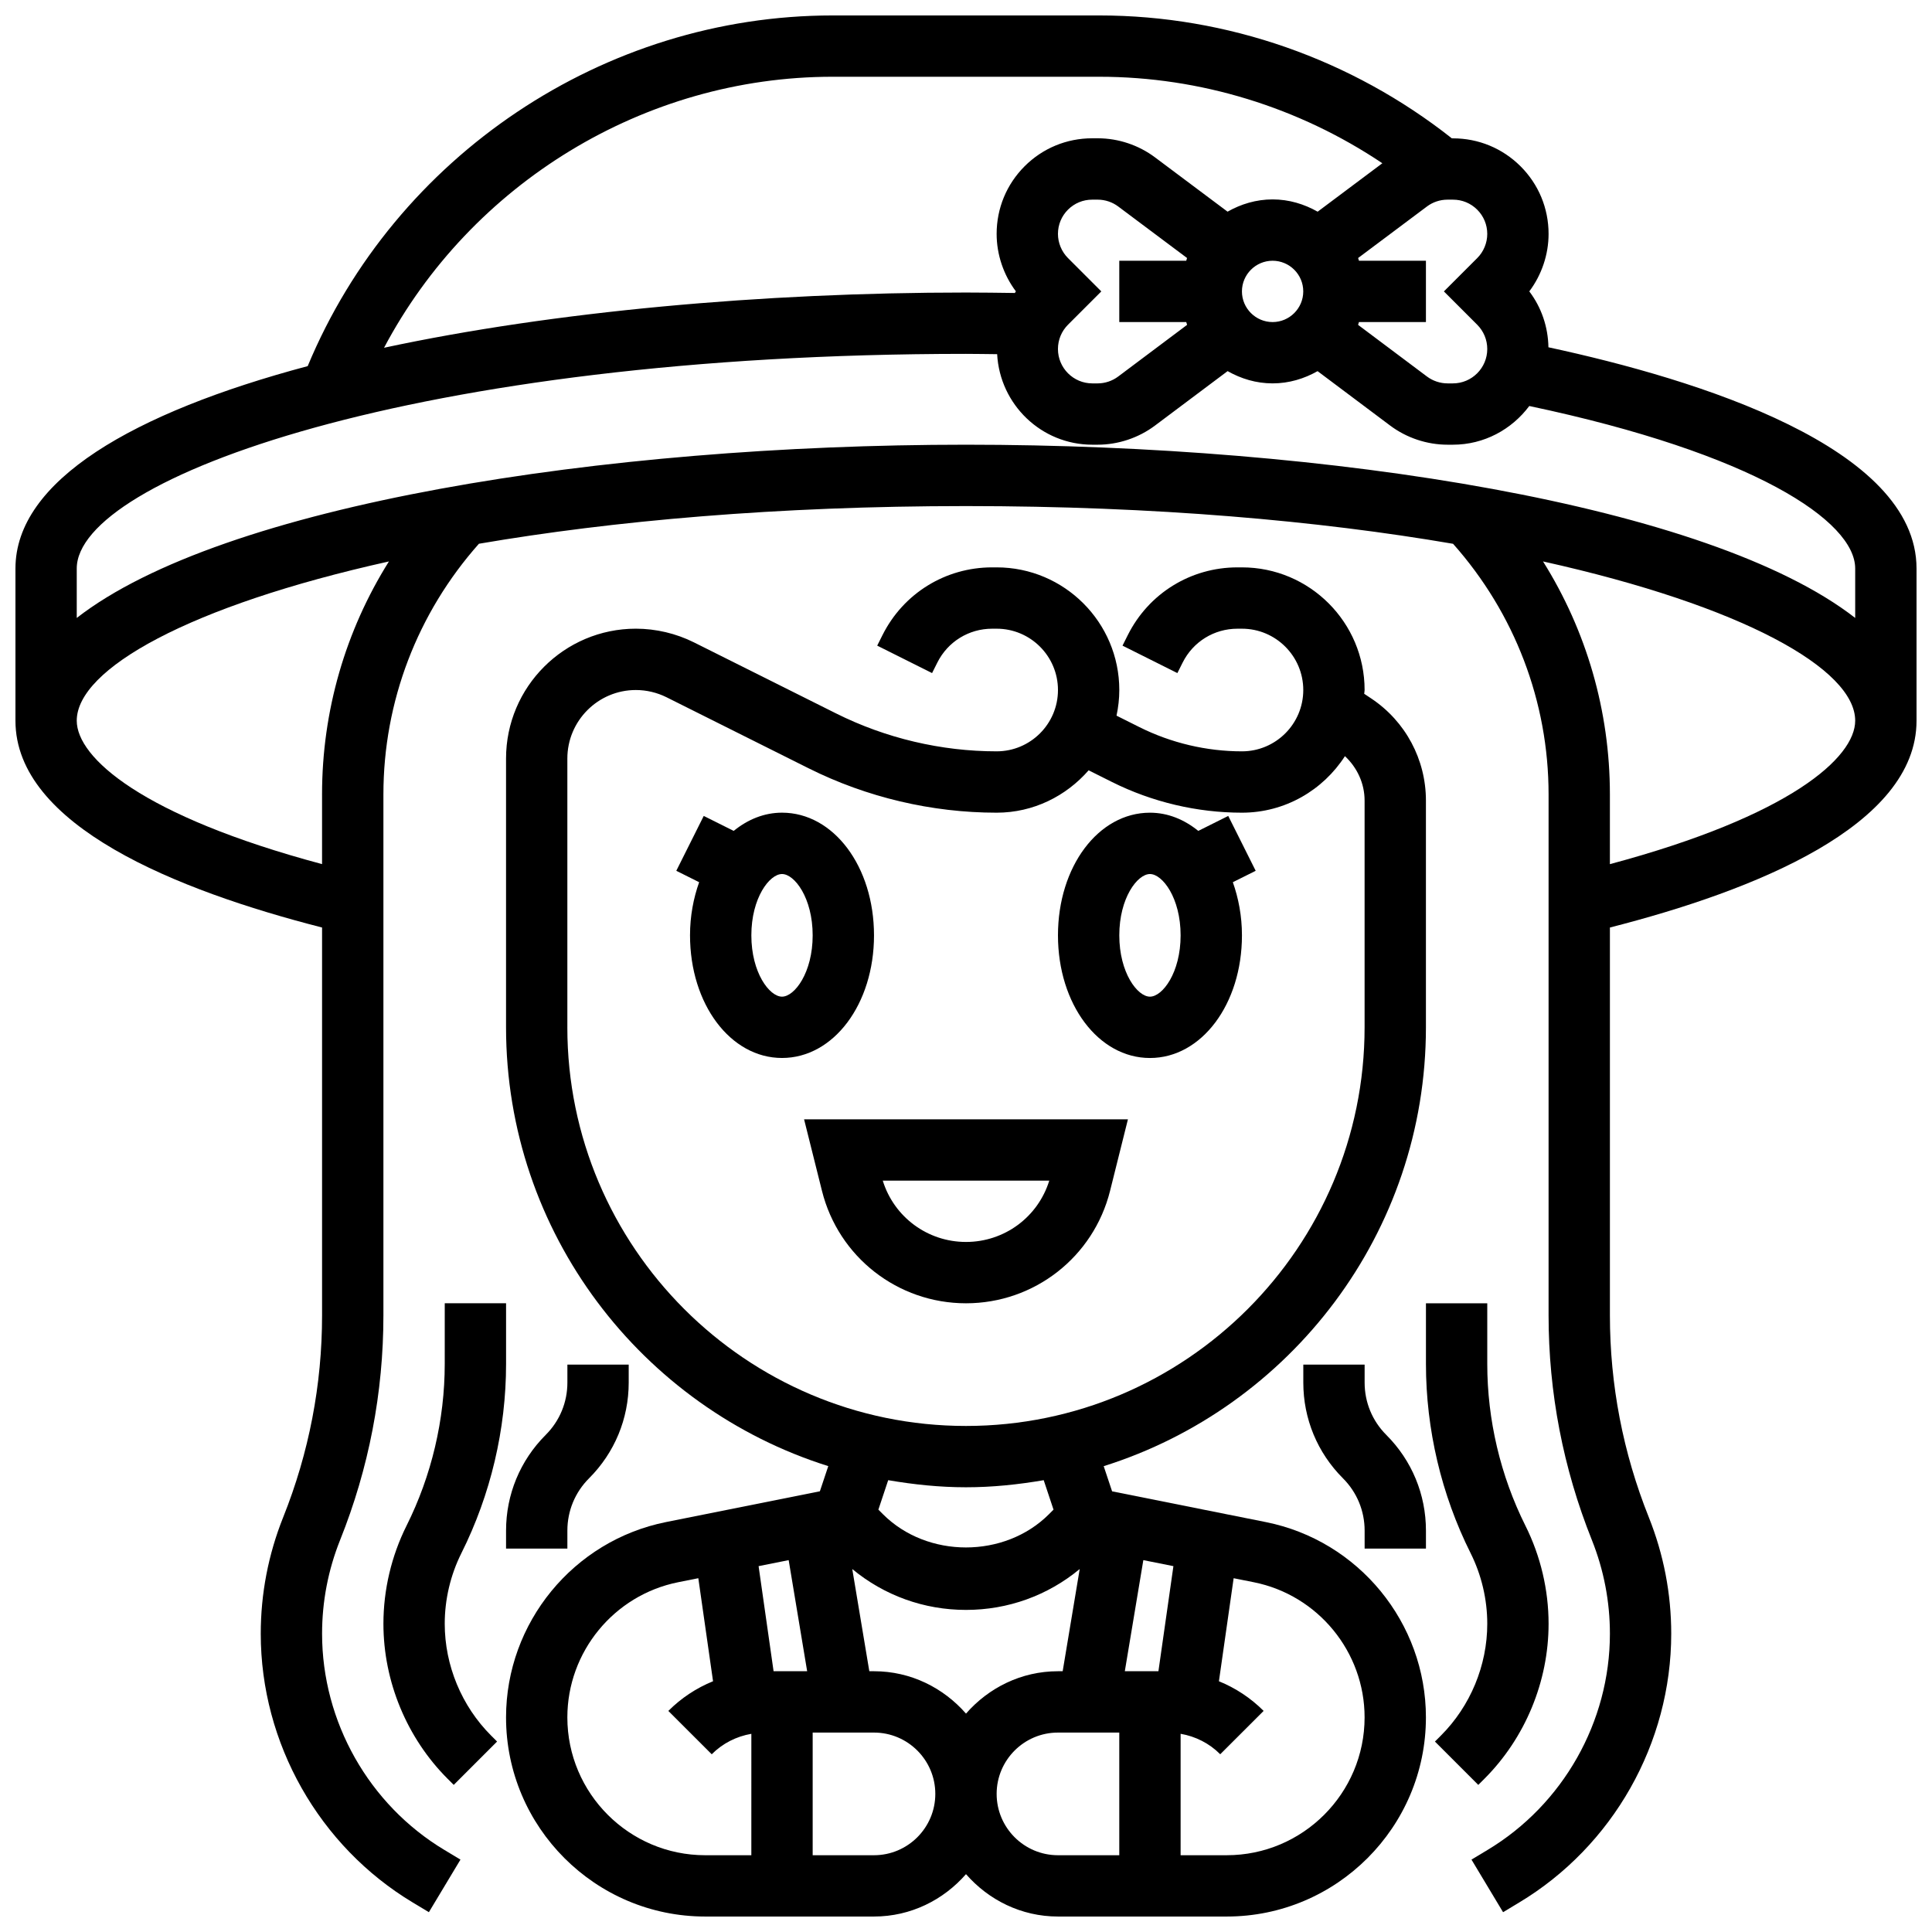 <?xml version="1.0" encoding="UTF-8"?>
<!-- Uploaded to: ICON Repo, www.iconrepo.com, Generator: ICON Repo Mixer Tools -->
<svg width="800px" height="800px" version="1.1" viewBox="144 144 512 512" xmlns="http://www.w3.org/2000/svg">
 <defs>
  <clipPath id="b">
   <path d="m278 294h244v357.9h-244z"/>
  </clipPath>
  <clipPath id="a">
   <path d="m148.09 148.09h503.81v502.91h-503.81z"/>
  </clipPath>
 </defs>
 <path d="m448.75 424.38c13.668 0 24.379-14.277 24.379-32.504 0-5.102-0.91-9.832-2.414-14.082l6.055-3.023-7.273-14.539-7.938 3.965c-3.715-3.012-8.062-4.824-12.809-4.824-13.668 0-24.379 14.277-24.379 32.504 0 18.227 10.711 32.504 24.379 32.504zm0-48.754c3.316 0 8.125 6.332 8.125 16.25 0 9.922-4.812 16.25-8.125 16.25-3.316 0-8.125-6.332-8.125-16.25 0-9.922 4.809-16.25 8.125-16.25z"/>
 <path d="m375.62 391.87c0-18.227-10.711-32.504-24.379-32.504-4.746 0-9.094 1.812-12.805 4.828l-7.938-3.965-7.273 14.539 6.055 3.023c-1.508 4.246-2.418 8.977-2.418 14.078 0 18.227 10.711 32.504 24.379 32.504 13.668 0 24.379-14.277 24.379-32.504zm-24.379 16.254c-3.316 0-8.125-6.332-8.125-16.25 0-9.922 4.812-16.25 8.125-16.25 3.316 0 8.125 6.332 8.125 16.25s-4.809 16.25-8.125 16.25z"/>
 <path d="m438.18 459.58 4.734-18.949h-85.824l4.738 18.949c4.387 17.551 20.086 29.805 38.176 29.805 18.086 0 33.785-12.254 38.176-29.805zm-60.238-2.699h44.125c-2.981 9.637-11.871 16.25-22.062 16.25-10.191 0.004-19.082-6.609-22.062-16.25z"/>
 <g clip-path="url(#b)">
  <path d="m479.46 547.37-40.742-8.148-2.227-6.672c49.438-15.555 85.395-61.801 85.395-116.3v-60.09c0-10.891-5.41-20.996-14.473-27.043l-1.887-1.258c0.02-0.336 0.109-0.652 0.109-0.996 0-17.926-14.578-32.504-32.504-32.504h-1.188c-12.383 0-23.531 6.883-29.074 17.965l-1.391 2.777 14.539 7.273 1.391-2.777c2.769-5.539 8.344-8.984 14.535-8.984h1.188c8.965 0 16.25 7.289 16.25 16.25 0 8.965-7.289 16.25-16.25 16.25-9.379 0-18.77-2.219-27.156-6.41l-6.086-3.047c0.469-2.191 0.738-4.461 0.738-6.793 0-17.926-14.578-32.504-32.504-32.504h-1.188c-12.383 0-23.531 6.883-29.074 17.965l-1.391 2.777 14.539 7.273 1.391-2.777c2.769-5.539 8.344-8.984 14.535-8.984h1.188c8.965 0 16.25 7.289 16.25 16.25 0 8.965-7.289 16.25-16.25 16.25-14.691 0-29.398-3.469-42.547-10.043l-37.664-18.828c-4.754-2.371-10.086-3.633-15.406-3.633-18.969 0.004-34.398 15.434-34.398 34.41v71.23c0 54.5 35.957 100.75 85.395 116.29l-2.227 6.672-40.742 8.148c-24.582 4.918-42.426 26.688-42.426 51.766 0 29.098 23.68 52.777 52.777 52.777h44.734c9.75 0 18.414-4.402 24.379-11.23 5.965 6.828 14.625 11.23 24.375 11.23h44.734c29.098 0 52.777-23.68 52.777-52.777 0-25.078-17.844-46.848-42.426-51.754zm-79.461 50.754c-5.965-6.824-14.629-11.23-24.379-11.23h-1.242l-4.519-27.082c8.469 7.012 19.008 10.832 30.141 10.832s21.672-3.82 30.133-10.832l-4.512 27.082h-1.246c-9.75 0-18.41 4.406-24.375 11.23zm-42.094-11.23h-8.898l-3.973-27.848 7.973-1.594zm93.09 0h-8.906l4.906-29.441 7.973 1.594zm-156.64-170.64v-71.23c0-10.012 8.141-18.16 18.152-18.16 2.812 0 5.625 0.668 8.133 1.918l37.656 18.828c15.402 7.699 32.621 11.762 49.824 11.762 9.75 0 18.414-4.402 24.379-11.23l6.207 3.106c10.637 5.312 22.535 8.125 34.422 8.125 11.457 0 21.5-5.996 27.297-14.984 3.25 3.047 5.207 7.238 5.207 11.773v60.094c0 58.246-47.391 105.64-105.64 105.64-58.25 0-105.64-47.391-105.64-105.64zm105.64 121.89c7.035 0 13.887-0.73 20.598-1.879l2.602 7.809-1.211 1.211c-11.75 11.742-32.242 11.742-43.992 0l-1.211-1.211 2.602-7.809c6.723 1.148 13.574 1.879 20.613 1.879zm-105.64 60.984c0-17.355 12.352-32.414 29.367-35.82l5.34-1.066 3.902 27.305c-4.379 1.781-8.41 4.422-11.848 7.867l11.5 11.488c2.894-2.902 6.543-4.738 10.5-5.422l-0.004 32.176h-12.23c-20.137 0-36.527-16.391-36.527-36.527zm81.262 36.527h-16.25v-32.504h16.25c8.965 0 16.25 7.289 16.25 16.25 0 8.965-7.289 16.254-16.25 16.254zm32.504-16.254c0-8.965 7.289-16.25 16.25-16.25h16.25v32.504h-16.25c-8.961 0-16.25-7.289-16.25-16.254zm60.984 16.254h-12.23v-32.18c3.957 0.684 7.613 2.519 10.5 5.422l11.5-11.488c-3.445-3.445-7.469-6.078-11.848-7.859l3.902-27.305 5.34 1.066c17.012 3.402 29.363 18.461 29.363 35.816 0 20.137-16.391 36.527-36.527 36.527z"/>
 </g>
 <g clip-path="url(#a)">
  <path d="m554.35 236.03c-0.098-5.41-1.852-10.555-5.07-14.812 3.273-4.363 5.109-9.75 5.109-15.234 0-6.777-2.641-13.148-7.445-17.934-4.785-4.762-11.133-7.387-17.879-7.387h-0.082-0.227c-26.543-20.973-59.543-32.57-93.402-32.57h-70.711c-60.598 0-115.93 37.207-139.1 92.93-46.203 12.324-77.449 30.348-77.449 53.637v40.332c0 27.809 42.793 44.977 81.258 54.809v102.77c0 18.422-3.469 36.43-10.312 53.535-3.938 9.855-5.938 20.238-5.938 30.852 0 29.02 15.457 56.32 40.328 71.25l4.227 2.543 8.371-13.938-4.234-2.543c-20.008-12-32.441-33.973-32.441-57.32 0-8.531 1.609-16.887 4.777-24.824 7.617-19.016 11.477-39.062 11.477-59.555v-138.05c0-24.621 9.02-48.074 25.312-66.422 35.484-6.074 78.969-9.984 129.08-9.984s93.594 3.91 129.08 9.996c16.289 18.348 25.309 41.789 25.309 66.41v138.04c0 20.492 3.859 40.539 11.473 59.562 3.172 7.941 4.781 16.305 4.781 24.836 0 23.336-12.434 45.301-32.457 57.312l-4.227 2.543 8.371 13.938 4.227-2.543c24.883-14.93 40.336-42.23 40.336-71.258 0-10.613-2-20.988-5.941-30.855-6.84-17.094-10.309-35.109-10.309-53.523v-102.77c38.469-9.824 81.258-26.996 81.258-54.809v-40.328c0-32.141-57.961-50.105-97.551-58.633zm-16.211-30.047c0 2.391-0.969 4.731-2.656 6.41l-8.836 8.832 8.824 8.824c1.715 1.723 2.668 4.008 2.668 6.445 0 5.023-4.09 9.109-9.109 9.109h-1.398c-1.957 0-3.902-0.648-5.469-1.82l-18.258-13.691c0.098-0.234 0.145-0.496 0.227-0.738l17.754-0.004v-16.25h-17.746c-0.082-0.234-0.129-0.488-0.227-0.723l18.25-13.66c1.543-1.16 3.461-1.797 5.394-1.805h1.48 0.031c2.414 0 4.688 0.941 6.402 2.648s2.668 3.992 2.668 6.422zm-111.11 6.41c-1.691-1.691-2.66-4.031-2.66-6.41 0-2.43 0.949-4.715 2.664-6.426 1.715-1.707 3.988-2.648 6.41-2.648h0.023 1.473c1.934 0.008 3.852 0.648 5.402 1.812l18.242 13.652c-0.078 0.238-0.125 0.492-0.215 0.727h-17.746v16.25h17.746c0.09 0.242 0.137 0.504 0.227 0.738l-18.258 13.691c-1.559 1.176-3.504 1.824-5.461 1.824h-1.398c-5.019 0-9.109-4.086-9.109-9.109 0-2.438 0.949-4.723 2.664-6.445l8.828-8.824zm46.098 8.832c0-4.477 3.648-8.125 8.125-8.125 4.477 0 8.125 3.648 8.125 8.125 0 4.477-3.648 8.125-8.125 8.125-4.477 0-8.125-3.648-8.125-8.125zm-108.49-56.883h70.711c26.742 0 52.898 8.102 74.988 22.922l-17.145 12.836c-3.543-2.008-7.582-3.254-11.938-3.254-4.356 0-8.395 1.242-11.938 3.25l-19.227-14.391c-4.324-3.242-9.688-5.039-15.09-5.055h-1.473-0.09c-6.754 0-13.098 2.625-17.879 7.387-4.797 4.789-7.438 11.16-7.438 17.945 0 5.484 1.836 10.879 5.102 15.234-0.105 0.137-0.172 0.293-0.277 0.43-4.297-0.055-8.594-0.121-12.949-0.121-53.852 0-109.18 4.988-154.22 14.637 23.02-43.484 68.93-71.82 118.86-71.82zm-135.29 190.17v18.488c-47.746-12.773-65.008-28.223-65.008-38.012 0-13.668 29.727-30.422 82.73-42.199-11.52 18.363-17.723 39.656-17.723 61.723zm-65.008-46.746v-13.105c0-23.754 89.652-56.883 235.65-56.883 2.777 0 5.508 0.059 8.266 0.082 0.723 13.34 11.703 23.992 25.223 23.992h1.398c5.453 0 10.855-1.805 15.219-5.078l19.234-14.422c3.535 2.008 7.566 3.25 11.922 3.25 4.356 0 8.387-1.242 11.922-3.242l19.234 14.422c4.363 3.269 9.766 5.07 15.219 5.07h1.398c8.305 0 15.617-4.062 20.25-10.254 59.531 12.562 86.371 30.504 86.371 43.059v13.105c-38.512-29.98-139.43-45.91-235.65-45.91-96.223 0-197.14 15.93-235.66 45.914zm406.3 65.242v-18.488c0-22.07-6.199-43.359-17.723-61.734 53.004 11.777 82.73 28.535 82.73 42.203 0 9.789-17.262 25.238-65.008 38.02z"/>
 </g>
 <path d="m261.86 505.46c0 14.797-3.504 29.629-10.117 42.855-4.012 8.039-6.133 17.023-6.133 25.996 0 15.301 6.207 30.285 17.023 41.094l1.609 1.609 11.488-11.488-1.609-1.609c-7.789-7.797-12.262-18.578-12.262-29.605 0-6.469 1.527-12.938 4.422-18.723 7.746-15.48 11.832-32.812 11.832-50.129v-16.082h-16.25z"/>
 <path d="m278.11 554.39h16.25v-4.762c0-5.242 2.039-10.164 5.754-13.871 6.769-6.777 10.5-15.781 10.5-25.359v-4.762h-16.25v4.762c0 5.242-2.039 10.164-5.754 13.871-6.769 6.777-10.5 15.781-10.5 25.359z"/>
 <path d="m524.27 605.53 11.488 11.488 1.609-1.609c10.816-10.805 17.023-25.789 17.023-41.09 0-8.973-2.121-17.957-6.137-25.988-6.613-13.234-10.113-28.059-10.113-42.863v-16.082h-16.25v16.082c0 17.316 4.086 34.648 11.832 50.129 2.891 5.785 4.418 12.254 4.418 18.723 0 11.02-4.469 21.809-12.262 29.602z"/>
 <path d="m505.64 510.4v-4.762h-16.25v4.762c0 9.582 3.731 18.586 10.5 25.359 3.711 3.707 5.75 8.641 5.75 13.871v4.762h16.25v-4.762c0-9.582-3.731-18.586-10.5-25.359-3.711-3.707-5.75-8.637-5.75-13.871z"/>
</svg>